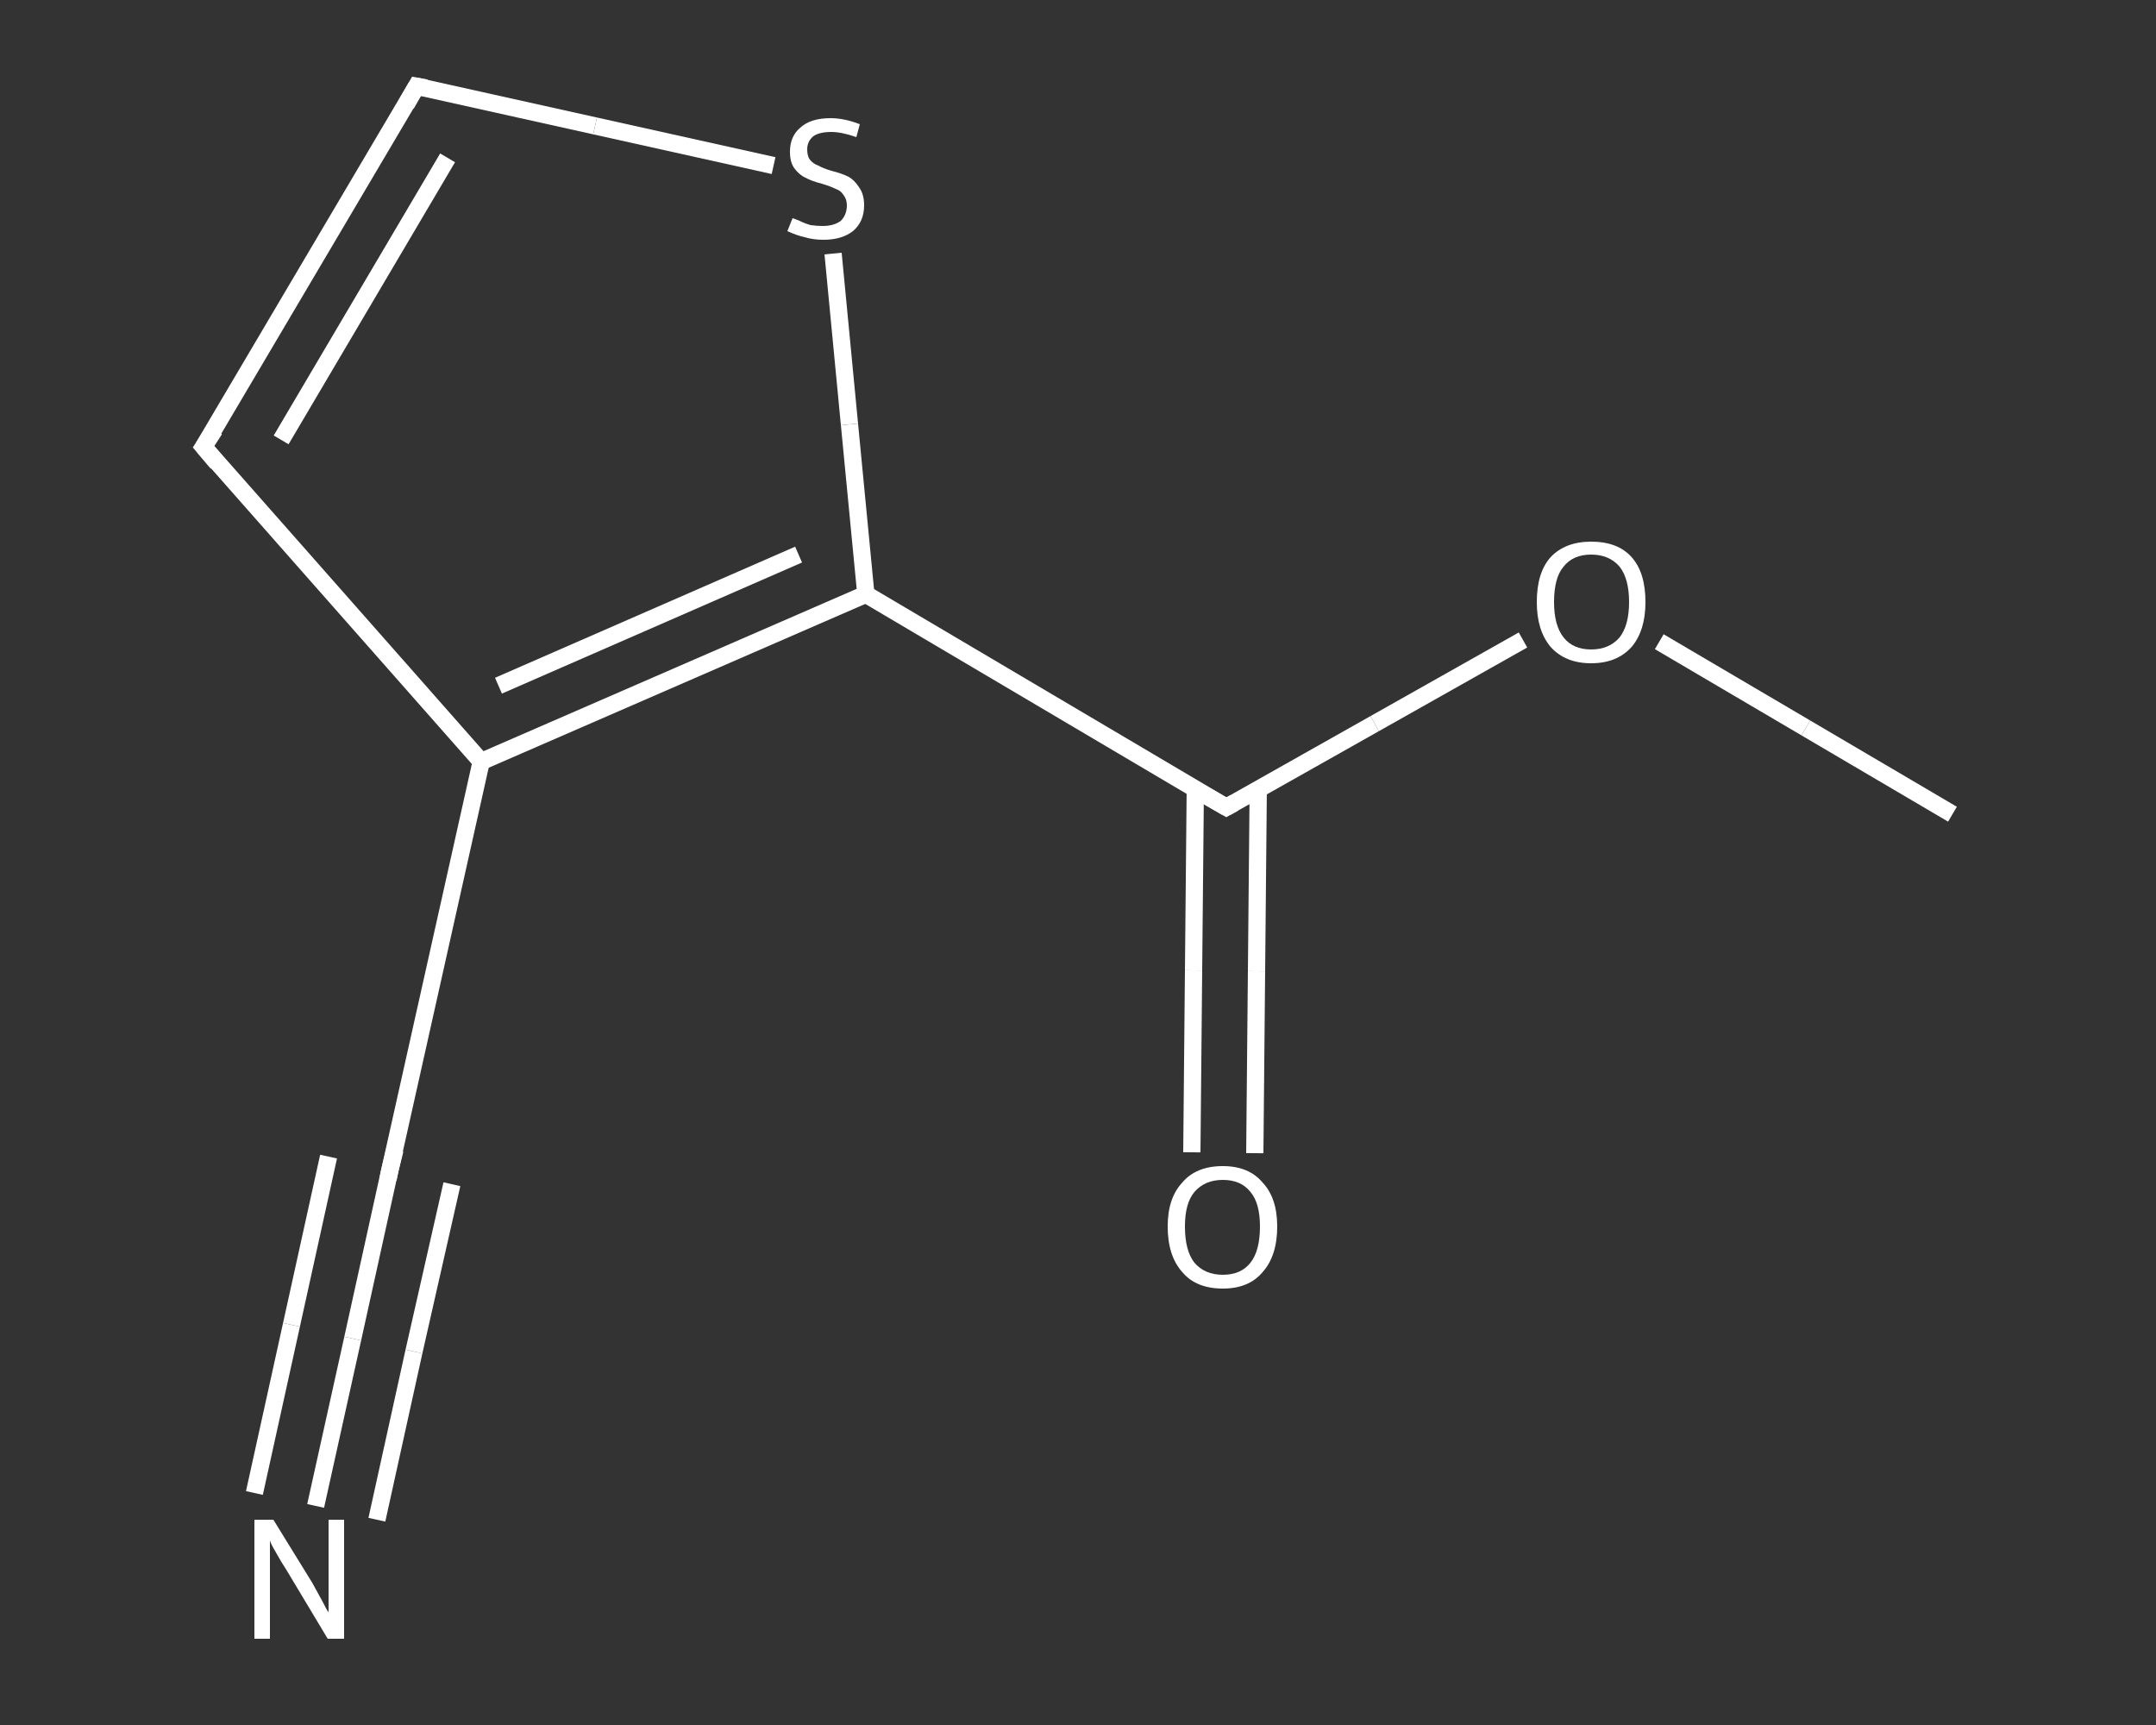 <?xml version='1.0' encoding='iso-8859-1'?>
<svg version='1.1' baseProfile='full'
              xmlns='http://www.w3.org/2000/svg'
                      xmlns:rdkit='http://www.rdkit.org/xml'
                      xmlns:xlink='http://www.w3.org/1999/xlink'
                  xml:space='preserve'
width='250px' height='200px' viewBox='0 0 250 200'>
<rect x="0" y="0" width="250" height="200" fill="#333333" stroke="none"/>
<!-- END OF HEADER -->
<rect style='opacity:1.0;fill:transparent;stroke:none' width='250.0' height='200.0' x='0.0' y='0.0'> </rect>
<path class='bond-0 atom-0 atom-1' d='M 226.4,94.4 L 209.4,84.4' style='fill:none;fill-rule:evenodd;stroke:#FFFFFF;stroke-width:2.0px;stroke-linecap:butt;stroke-linejoin:miter;stroke-opacity:1' />
<path class='bond-0 atom-0 atom-1' d='M 209.4,84.4 L 192.4,74.4' style='fill:none;fill-rule:evenodd;stroke:#FFFFFF;stroke-width:2.0px;stroke-linecap:butt;stroke-linejoin:miter;stroke-opacity:1' />
<path class='bond-1 atom-1 atom-2' d='M 176.6,74.2 L 159.4,83.9' style='fill:none;fill-rule:evenodd;stroke:#FFFFFF;stroke-width:2.0px;stroke-linecap:butt;stroke-linejoin:miter;stroke-opacity:1' />
<path class='bond-1 atom-1 atom-2' d='M 159.4,83.9 L 142.2,93.6' style='fill:none;fill-rule:evenodd;stroke:#FFFFFF;stroke-width:2.0px;stroke-linecap:butt;stroke-linejoin:miter;stroke-opacity:1' />
<path class='bond-2 atom-2 atom-3' d='M 138.6,91.5 L 138.4,112.5' style='fill:none;fill-rule:evenodd;stroke:#FFFFFF;stroke-width:2.0px;stroke-linecap:butt;stroke-linejoin:miter;stroke-opacity:1' />
<path class='bond-2 atom-2 atom-3' d='M 138.4,112.5 L 138.2,133.6' style='fill:none;fill-rule:evenodd;stroke:#FFFFFF;stroke-width:2.0px;stroke-linecap:butt;stroke-linejoin:miter;stroke-opacity:1' />
<path class='bond-2 atom-2 atom-3' d='M 145.9,91.5 L 145.7,112.6' style='fill:none;fill-rule:evenodd;stroke:#FFFFFF;stroke-width:2.0px;stroke-linecap:butt;stroke-linejoin:miter;stroke-opacity:1' />
<path class='bond-2 atom-2 atom-3' d='M 145.7,112.6 L 145.5,133.7' style='fill:none;fill-rule:evenodd;stroke:#FFFFFF;stroke-width:2.0px;stroke-linecap:butt;stroke-linejoin:miter;stroke-opacity:1' />
<path class='bond-3 atom-2 atom-4' d='M 142.2,93.6 L 100.4,68.9' style='fill:none;fill-rule:evenodd;stroke:#FFFFFF;stroke-width:2.0px;stroke-linecap:butt;stroke-linejoin:miter;stroke-opacity:1' />
<path class='bond-4 atom-4 atom-5' d='M 100.4,68.9 L 98.5,49.2' style='fill:none;fill-rule:evenodd;stroke:#FFFFFF;stroke-width:2.0px;stroke-linecap:butt;stroke-linejoin:miter;stroke-opacity:1' />
<path class='bond-4 atom-4 atom-5' d='M 98.5,49.2 L 96.6,29.4' style='fill:none;fill-rule:evenodd;stroke:#FFFFFF;stroke-width:2.0px;stroke-linecap:butt;stroke-linejoin:miter;stroke-opacity:1' />
<path class='bond-5 atom-5 atom-6' d='M 89.7,19.2 L 69.0,14.6' style='fill:none;fill-rule:evenodd;stroke:#FFFFFF;stroke-width:2.0px;stroke-linecap:butt;stroke-linejoin:miter;stroke-opacity:1' />
<path class='bond-5 atom-5 atom-6' d='M 69.0,14.6 L 48.3,10.0' style='fill:none;fill-rule:evenodd;stroke:#FFFFFF;stroke-width:2.0px;stroke-linecap:butt;stroke-linejoin:miter;stroke-opacity:1' />
<path class='bond-6 atom-6 atom-7' d='M 48.3,10.0 L 23.6,51.8' style='fill:none;fill-rule:evenodd;stroke:#FFFFFF;stroke-width:2.0px;stroke-linecap:butt;stroke-linejoin:miter;stroke-opacity:1' />
<path class='bond-6 atom-6 atom-7' d='M 51.9,18.3 L 32.6,51.0' style='fill:none;fill-rule:evenodd;stroke:#FFFFFF;stroke-width:2.0px;stroke-linecap:butt;stroke-linejoin:miter;stroke-opacity:1' />
<path class='bond-7 atom-7 atom-8' d='M 23.6,51.8 L 55.8,88.3' style='fill:none;fill-rule:evenodd;stroke:#FFFFFF;stroke-width:2.0px;stroke-linecap:butt;stroke-linejoin:miter;stroke-opacity:1' />
<path class='bond-8 atom-8 atom-9' d='M 55.8,88.3 L 45.2,135.7' style='fill:none;fill-rule:evenodd;stroke:#FFFFFF;stroke-width:2.0px;stroke-linecap:butt;stroke-linejoin:miter;stroke-opacity:1' />
<path class='bond-9 atom-9 atom-10' d='M 45.2,135.7 L 40.9,155.2' style='fill:none;fill-rule:evenodd;stroke:#FFFFFF;stroke-width:2.0px;stroke-linecap:butt;stroke-linejoin:miter;stroke-opacity:1' />
<path class='bond-9 atom-9 atom-10' d='M 40.9,155.2 L 36.6,174.6' style='fill:none;fill-rule:evenodd;stroke:#FFFFFF;stroke-width:2.0px;stroke-linecap:butt;stroke-linejoin:miter;stroke-opacity:1' />
<path class='bond-9 atom-9 atom-10' d='M 52.4,137.3 L 48.0,156.7' style='fill:none;fill-rule:evenodd;stroke:#FFFFFF;stroke-width:2.0px;stroke-linecap:butt;stroke-linejoin:miter;stroke-opacity:1' />
<path class='bond-9 atom-9 atom-10' d='M 48.0,156.7 L 43.7,176.2' style='fill:none;fill-rule:evenodd;stroke:#FFFFFF;stroke-width:2.0px;stroke-linecap:butt;stroke-linejoin:miter;stroke-opacity:1' />
<path class='bond-9 atom-9 atom-10' d='M 38.1,134.1 L 33.8,153.6' style='fill:none;fill-rule:evenodd;stroke:#FFFFFF;stroke-width:2.0px;stroke-linecap:butt;stroke-linejoin:miter;stroke-opacity:1' />
<path class='bond-9 atom-9 atom-10' d='M 33.8,153.6 L 29.5,173.1' style='fill:none;fill-rule:evenodd;stroke:#FFFFFF;stroke-width:2.0px;stroke-linecap:butt;stroke-linejoin:miter;stroke-opacity:1' />
<path class='bond-10 atom-8 atom-4' d='M 55.8,88.3 L 100.4,68.9' style='fill:none;fill-rule:evenodd;stroke:#FFFFFF;stroke-width:2.0px;stroke-linecap:butt;stroke-linejoin:miter;stroke-opacity:1' />
<path class='bond-10 atom-8 atom-4' d='M 57.8,79.5 L 92.6,64.3' style='fill:none;fill-rule:evenodd;stroke:#FFFFFF;stroke-width:2.0px;stroke-linecap:butt;stroke-linejoin:miter;stroke-opacity:1' />
<path d='M 143.1,93.1 L 142.2,93.6 L 140.1,92.4' style='fill:none;stroke:#FFFFFF;stroke-width:2.0px;stroke-linecap:butt;stroke-linejoin:miter;stroke-opacity:1;' />
<path d='M 49.4,10.2 L 48.3,10.0 L 47.1,12.1' style='fill:none;stroke:#FFFFFF;stroke-width:2.0px;stroke-linecap:butt;stroke-linejoin:miter;stroke-opacity:1;' />
<path d='M 24.9,49.8 L 23.6,51.8 L 25.2,53.7' style='fill:none;stroke:#FFFFFF;stroke-width:2.0px;stroke-linecap:butt;stroke-linejoin:miter;stroke-opacity:1;' />
<path d='M 45.8,133.3 L 45.2,135.7 L 45.0,136.7' style='fill:none;stroke:#FFFFFF;stroke-width:2.0px;stroke-linecap:butt;stroke-linejoin:miter;stroke-opacity:1;' />
<path class='atom-1' d='M 178.2 69.8
Q 178.2 66.4, 179.8 64.6
Q 181.5 62.8, 184.5 62.8
Q 187.6 62.8, 189.2 64.6
Q 190.8 66.4, 190.8 69.8
Q 190.8 73.1, 189.2 75.0
Q 187.5 76.9, 184.5 76.9
Q 181.5 76.9, 179.8 75.0
Q 178.2 73.1, 178.2 69.8
M 184.5 75.3
Q 186.6 75.3, 187.8 73.9
Q 188.9 72.5, 188.9 69.8
Q 188.9 67.1, 187.8 65.7
Q 186.6 64.3, 184.5 64.3
Q 182.4 64.3, 181.3 65.7
Q 180.2 67.0, 180.2 69.8
Q 180.2 72.5, 181.3 73.9
Q 182.4 75.3, 184.5 75.3
' fill='#FFFFFF'/>
<path class='atom-3' d='M 135.4 142.2
Q 135.4 138.9, 137.1 137.1
Q 138.7 135.2, 141.8 135.2
Q 144.8 135.2, 146.4 137.1
Q 148.1 138.9, 148.1 142.2
Q 148.1 145.6, 146.4 147.5
Q 144.8 149.4, 141.8 149.4
Q 138.7 149.4, 137.1 147.5
Q 135.4 145.6, 135.4 142.2
M 141.8 147.8
Q 143.9 147.8, 145.0 146.4
Q 146.1 145.0, 146.1 142.2
Q 146.1 139.5, 145.0 138.2
Q 143.9 136.8, 141.8 136.8
Q 139.7 136.8, 138.5 138.2
Q 137.4 139.5, 137.4 142.2
Q 137.4 145.0, 138.5 146.4
Q 139.7 147.8, 141.8 147.8
' fill='#FFFFFF'/>
<path class='atom-5' d='M 91.9 25.3
Q 92.0 25.3, 92.7 25.6
Q 93.3 25.9, 94.0 26.1
Q 94.7 26.2, 95.4 26.2
Q 96.7 26.2, 97.5 25.6
Q 98.2 24.9, 98.2 23.8
Q 98.2 23.1, 97.8 22.6
Q 97.5 22.1, 96.9 21.9
Q 96.3 21.6, 95.3 21.3
Q 94.1 21.0, 93.4 20.6
Q 92.7 20.3, 92.1 19.5
Q 91.6 18.8, 91.6 17.6
Q 91.6 15.8, 92.8 14.8
Q 94.0 13.7, 96.3 13.7
Q 97.9 13.7, 99.7 14.4
L 99.3 15.9
Q 97.6 15.3, 96.4 15.3
Q 95.0 15.3, 94.3 15.8
Q 93.6 16.4, 93.6 17.3
Q 93.6 18.1, 93.9 18.5
Q 94.3 19.0, 94.9 19.2
Q 95.4 19.5, 96.4 19.8
Q 97.6 20.1, 98.4 20.5
Q 99.1 20.9, 99.6 21.7
Q 100.2 22.5, 100.2 23.8
Q 100.2 25.7, 98.9 26.8
Q 97.6 27.8, 95.5 27.8
Q 94.3 27.8, 93.3 27.5
Q 92.4 27.3, 91.3 26.8
L 91.9 25.3
' fill='#FFFFFF'/>
<path class='atom-10' d='M 31.7 176.2
L 36.2 183.5
Q 36.6 184.2, 37.3 185.5
Q 38.0 186.9, 38.1 186.9
L 38.1 176.2
L 39.9 176.2
L 39.9 190.0
L 38.0 190.0
L 33.2 182.0
Q 32.6 181.1, 32.0 180.0
Q 31.4 179.0, 31.3 178.6
L 31.3 190.0
L 29.5 190.0
L 29.5 176.2
L 31.7 176.2
' fill='#FFFFFF'/>
</svg>
